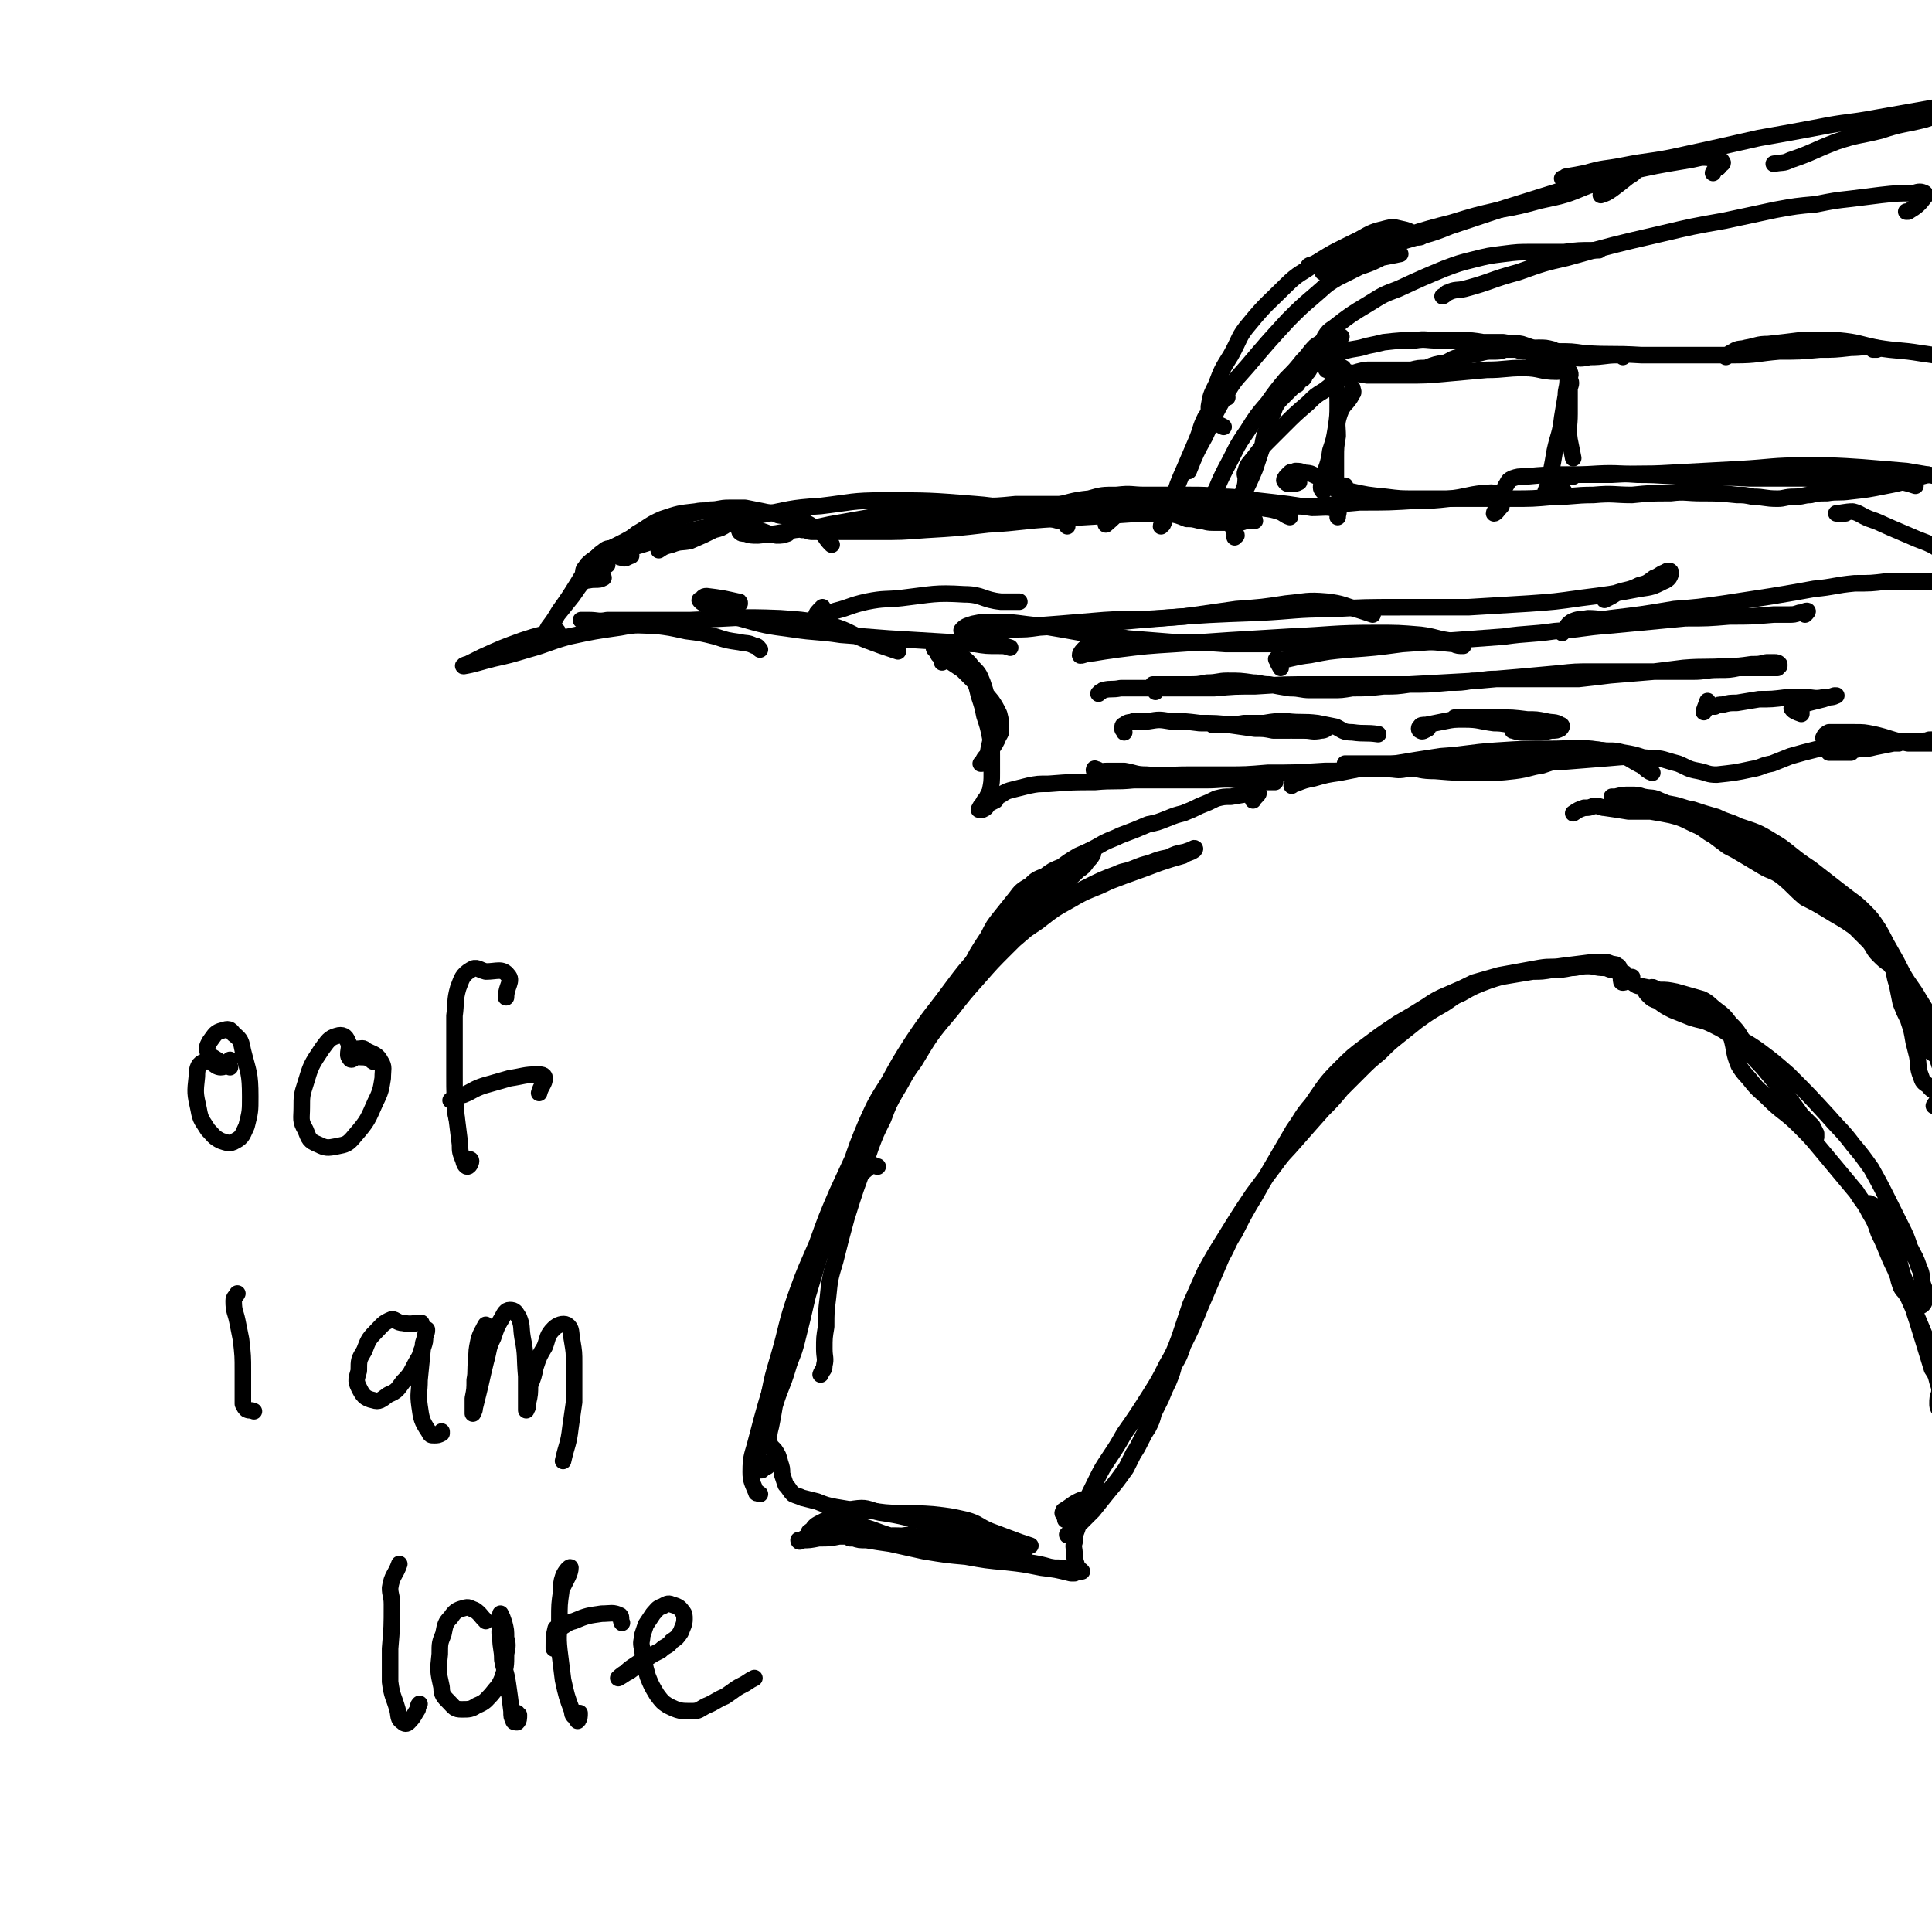 <svg viewBox='0 0 1050 1050' version='1.1' xmlns='http://www.w3.org/2000/svg' xmlns:xlink='http://www.w3.org/1999/xlink'><g fill='none' stroke='#000000' stroke-width='9' stroke-linecap='round' stroke-linejoin='round'><path d='M870,106c0,0 0,0 0,0 0,0 0,0 0,0 3,-1 3,-1 6,-3 4,-3 4,-3 9,-7 2,-1 3,-2 4,-3 0,0 -2,0 -3,0 -5,1 -5,2 -9,3 -7,3 -7,3 -14,5 -12,5 -12,5 -26,8 -11,3 -11,3 -22,5 -13,3 -13,3 -26,7 -20,5 -20,6 -41,12 -11,3 -11,3 -22,6 -6,2 -6,2 -11,4 -2,1 -4,1 -4,2 0,0 1,0 2,-1 3,0 3,0 6,0 '/><path d='M774,127c0,0 0,0 0,0 -1,1 -1,2 -3,2 -4,-1 -3,-3 -7,-4 -5,-1 -6,-2 -10,-1 -8,2 -8,2 -15,6 -12,6 -13,6 -24,13 -8,6 -9,5 -16,12 -10,10 -11,10 -20,21 -6,7 -5,8 -10,17 -5,8 -5,8 -8,16 -3,6 -3,6 -4,12 0,3 0,3 1,6 1,2 1,2 3,3 2,1 2,1 4,2 '/><path d='M667,216c0,0 0,0 0,0 0,0 0,0 0,0 -1,0 -2,-1 -3,0 -5,5 -5,5 -9,11 -3,6 -2,6 -5,13 -3,7 -3,7 -6,14 -4,9 -4,9 -7,19 -2,3 -2,3 -3,7 -1,2 -1,3 -2,5 0,0 -1,0 -1,1 '/><path d='M646,256c0,0 0,0 0,0 4,-10 4,-10 9,-19 5,-11 5,-12 11,-22 5,-9 6,-9 12,-16 11,-13 11,-13 22,-25 7,-7 7,-7 14,-13 6,-5 6,-6 13,-10 6,-3 6,-3 12,-6 6,-2 6,-2 12,-5 5,-1 5,-1 10,-2 '/><path d='M730,143c0,0 0,0 0,0 0,0 0,0 0,0 -6,2 -10,4 -11,5 -1,0 3,-3 7,-4 8,-3 8,-3 15,-6 11,-4 11,-3 22,-7 13,-4 13,-3 25,-8 15,-5 15,-5 30,-10 16,-5 16,-5 32,-10 16,-5 16,-5 32,-9 18,-4 18,-4 36,-7 6,-1 6,-2 12,-1 4,0 5,0 6,2 1,1 -1,1 -2,3 -2,1 -2,1 -3,3 '/><path d='M865,100c0,0 0,0 0,0 -2,0 -3,0 -4,0 -6,-1 -8,-1 -12,-3 0,0 1,0 2,-1 6,-1 6,-1 11,-2 10,-3 10,-2 20,-4 15,-3 15,-2 29,-5 23,-5 23,-5 45,-10 17,-3 17,-3 33,-6 15,-3 15,-2 31,-5 17,-3 17,-3 34,-6 4,-1 4,-1 7,-2 '/><path d='M964,89c0,0 0,0 0,0 0,0 0,0 0,0 5,-1 5,0 9,-2 12,-4 12,-5 25,-10 12,-4 12,-3 24,-6 12,-4 12,-3 24,-6 9,-3 9,-3 18,-5 '/><path d='M1036,115c0,0 0,0 0,0 0,0 1,0 1,0 5,-3 6,-4 9,-8 1,-1 1,-1 0,-2 -2,-1 -3,-1 -6,0 -9,0 -9,0 -18,1 -8,1 -8,1 -16,2 -9,1 -9,1 -19,3 -11,1 -11,1 -22,3 -14,3 -14,3 -28,6 -17,3 -17,3 -34,7 -26,6 -26,6 -51,13 -13,3 -13,3 -27,8 -15,4 -14,5 -29,9 -4,1 -5,0 -9,2 -1,0 -1,1 -3,2 '/><path d='M869,136c0,0 0,0 0,0 -1,0 -1,0 -3,0 -8,0 -8,0 -16,1 -9,0 -9,0 -17,0 -8,0 -8,0 -16,1 -8,1 -8,1 -16,3 -8,2 -8,2 -16,5 -12,5 -12,5 -25,11 -8,3 -8,3 -16,8 -10,6 -10,6 -19,13 -3,2 -3,2 -5,5 -1,2 -1,3 -1,4 1,1 2,1 4,1 1,0 2,0 3,0 0,0 0,1 0,1 '/><path d='M729,183c0,0 0,0 0,0 -2,-1 -2,-2 -3,-1 -6,2 -6,3 -11,6 -4,4 -3,4 -7,8 -4,5 -4,5 -9,10 -5,6 -5,6 -10,13 -6,7 -6,7 -11,15 -7,10 -6,10 -12,21 -3,6 -3,6 -5,11 -2,3 -3,4 -3,6 0,1 2,0 3,0 '/><path d='M730,200c0,0 0,0 0,0 0,0 0,0 0,0 -2,-1 -2,-2 -5,-2 -1,-1 -1,0 -1,0 -1,2 -1,2 0,4 0,4 1,4 2,8 1,5 1,5 1,10 0,6 0,6 -1,13 -1,6 -1,6 -3,12 -1,8 -2,8 -4,15 0,2 -1,2 -1,5 0,1 1,2 1,2 1,0 1,-2 2,-3 0,-1 -1,-1 -1,-2 '/><path d='M735,211c0,0 0,0 0,0 0,1 1,2 0,3 -3,6 -5,5 -7,11 -2,6 -1,6 -1,12 -1,6 -1,6 -1,12 0,6 0,6 0,11 0,3 0,4 1,7 0,0 1,1 1,1 2,-2 2,-2 3,-4 '/><path d='M724,199c0,0 0,0 0,0 0,0 0,0 0,0 -2,1 -4,2 -3,2 2,1 4,1 9,1 7,1 7,1 13,2 10,0 10,0 20,0 12,0 12,0 23,-1 11,-1 11,-1 22,-2 10,0 10,-1 20,-1 9,0 9,2 18,2 2,0 2,-1 4,-1 '/><path d='M837,195c0,0 0,0 0,0 0,0 0,0 0,0 3,-1 3,0 6,-1 3,-1 3,-2 6,-2 1,0 1,1 1,2 1,3 1,3 1,5 1,4 1,4 1,7 0,5 -1,5 -1,9 -1,6 -1,6 -2,12 -1,9 -2,9 -4,18 -1,6 -1,6 -2,11 -1,6 -1,6 -3,11 0,1 0,2 0,3 1,0 1,0 2,0 2,0 2,-1 4,-2 2,0 2,0 4,-1 '/><path d='M855,249c0,0 0,0 0,0 -1,-5 -1,-5 -2,-10 -1,-7 0,-7 0,-14 0,-4 0,-4 0,-8 0,-3 0,-3 0,-6 1,-3 1,-3 0,-5 0,-2 1,-2 0,-4 -2,-3 -2,-3 -4,-5 -2,-2 -3,-1 -5,-3 -3,-2 -3,-2 -6,-3 -5,-2 -5,-2 -11,-4 -5,-1 -5,0 -10,-1 -5,0 -6,0 -11,0 -6,-1 -6,-1 -12,-1 -6,0 -6,0 -12,0 -7,0 -7,-1 -13,0 -8,0 -8,0 -17,1 -4,1 -4,1 -9,2 -6,2 -6,1 -13,3 -4,1 -4,1 -7,2 -4,2 -4,2 -7,4 -2,1 -2,1 -4,3 -1,2 -1,2 -3,4 0,1 0,1 -1,2 -1,0 -1,0 -1,0 -1,1 -1,1 -2,3 -1,0 -1,0 -2,1 -2,2 -2,2 -4,4 -2,2 -2,2 -4,4 -2,3 -2,3 -3,6 -2,4 -2,4 -3,8 -2,5 -2,5 -3,11 -2,6 -2,6 -4,12 -3,7 -3,7 -7,15 -1,4 -1,4 -3,8 -1,3 -1,3 -2,6 0,3 0,3 1,6 0,0 1,0 1,1 0,0 0,0 -1,1 '/><path d='M675,269c0,0 0,0 0,0 0,0 0,0 0,0 1,-4 2,-4 2,-9 0,-2 -1,-2 0,-4 1,-4 2,-4 5,-8 3,-4 3,-4 7,-8 4,-4 4,-4 8,-8 7,-7 7,-7 14,-13 4,-4 4,-4 9,-7 5,-4 5,-4 11,-8 4,-1 4,-1 7,-2 4,-1 4,-1 7,-1 3,0 3,0 7,0 3,0 3,0 7,0 4,0 4,0 8,0 4,-1 4,-1 8,-1 5,-2 5,-2 11,-3 4,-2 3,-2 7,-3 6,-1 6,-1 11,-2 4,-1 4,-1 7,-1 4,0 4,0 7,-1 3,0 3,0 6,0 3,1 3,1 6,1 2,1 2,1 5,1 4,1 3,1 7,1 6,1 6,1 12,1 5,1 5,1 10,0 8,0 8,-1 15,-1 2,0 2,0 3,1 '/><path d='M844,190c0,0 0,0 0,0 0,0 0,0 0,0 -4,-1 -4,-1 -8,-1 -3,0 -7,1 -6,2 0,0 3,0 7,0 5,-1 5,-1 10,0 7,0 7,0 14,1 15,1 15,0 31,1 13,0 13,0 26,0 12,0 12,0 25,0 12,0 12,-1 24,-2 11,0 11,0 22,-1 8,0 8,0 17,-1 6,0 7,-1 13,0 1,0 1,0 1,1 0,0 -1,0 -2,0 '/><path d='M938,194c0,0 0,0 0,0 0,0 0,0 0,0 2,-2 2,-2 4,-3 3,-2 4,-1 7,-2 6,-1 6,-2 12,-2 9,-1 9,-1 17,-2 10,0 11,0 21,0 11,1 11,2 21,4 12,2 12,1 24,3 7,1 7,1 13,2 4,1 4,1 7,1 '/><path d='M816,269c0,0 0,0 0,0 0,0 0,0 0,0 2,-3 1,-3 3,-6 1,-2 1,-2 3,-3 3,-1 3,-1 7,-1 11,-1 11,-1 22,-1 12,0 12,0 25,0 16,-1 16,0 32,-1 18,-1 18,-1 37,-2 18,-1 18,-2 36,-2 16,0 16,0 31,1 12,1 12,1 24,2 12,2 12,2 23,4 '/><path d='M855,259c0,0 0,0 0,0 -2,0 -2,0 -4,0 -5,0 -8,0 -10,-1 0,0 3,0 6,0 6,0 6,0 12,0 16,-1 16,-1 31,0 15,0 15,1 30,1 15,1 15,0 31,1 15,0 15,0 30,0 15,1 15,1 30,2 12,0 12,0 23,0 4,1 4,1 7,2 '/><path d='M1048,258c0,0 0,0 0,0 0,0 0,0 0,0 -12,3 -12,4 -23,6 -10,2 -10,2 -19,3 -7,1 -7,0 -13,1 -5,0 -5,0 -9,1 -4,0 -4,1 -9,1 -5,0 -5,1 -9,1 -7,0 -7,-1 -13,-1 -5,-1 -5,-1 -9,-1 -10,-1 -10,-1 -19,-1 -9,0 -9,-1 -17,0 -11,0 -11,0 -21,1 -10,0 -10,-1 -21,0 -11,0 -11,1 -22,1 -11,1 -11,1 -23,1 -12,0 -12,0 -23,0 -15,0 -15,0 -29,0 -8,0 -8,0 -16,-1 -10,-1 -10,-1 -19,-3 -5,-1 -5,-2 -10,-4 -4,-2 -4,-2 -8,-4 -3,-1 -3,-2 -7,-2 -2,-1 -3,-1 -5,-1 -2,1 -2,0 -3,1 -2,2 -3,3 -3,4 1,2 2,2 3,2 3,0 3,0 5,-1 '/><path d='M816,275c0,0 0,0 0,0 -2,2 -3,4 -4,4 0,-1 2,-3 2,-6 0,-2 1,-4 0,-4 -3,-2 -4,-1 -8,-1 -9,1 -9,2 -18,3 -9,1 -9,1 -17,1 -16,1 -16,1 -32,1 -11,1 -11,1 -22,2 -12,0 -12,0 -24,1 -12,0 -12,0 -24,0 -10,0 -10,0 -21,-1 -6,0 -6,-1 -12,-1 -3,-1 -3,-1 -6,-1 -1,0 -2,0 -1,0 0,0 2,0 4,-1 6,0 6,-1 12,-1 6,-1 6,-1 11,0 6,0 6,0 12,1 7,2 7,2 13,3 7,2 8,1 14,3 3,1 3,2 6,3 '/><path d='M727,281c0,0 0,0 0,0 0,-2 1,-3 0,-4 -6,-2 -7,-1 -14,-1 -7,-1 -6,-1 -13,-2 -8,-1 -8,-1 -17,-2 -9,-1 -9,-2 -19,-2 -9,-1 -9,-1 -18,-1 -12,0 -12,0 -24,0 -7,0 -7,-1 -15,0 -8,0 -8,0 -15,2 -10,1 -10,2 -20,4 -5,1 -5,1 -9,2 -4,1 -4,2 -7,2 -2,1 -2,1 -5,1 -2,0 -2,1 -3,1 0,0 -1,0 -1,0 2,1 2,1 4,2 '/><path d='M601,285c0,0 0,0 0,0 0,0 0,0 0,0 7,-6 8,-8 14,-13 0,0 -1,1 -2,2 -2,0 -2,-1 -5,-1 -3,1 -3,1 -6,2 -4,1 -4,1 -8,2 -5,1 -5,1 -10,2 -8,1 -8,1 -15,2 -9,0 -9,0 -18,1 -16,1 -16,1 -32,2 -11,0 -11,0 -22,0 -10,0 -10,0 -19,1 -11,0 -11,1 -21,2 -5,0 -5,0 -10,1 -3,0 -3,0 -7,0 -2,0 -2,0 -3,0 0,0 -1,0 -1,0 1,0 1,0 2,0 2,1 2,1 4,1 2,0 2,0 5,0 4,0 4,0 8,0 11,0 11,0 22,0 13,0 13,0 26,-1 17,-1 17,-1 34,-3 18,-1 18,-2 36,-3 16,-1 16,-1 33,-2 14,-1 15,-1 29,-1 15,0 16,1 31,2 6,0 6,0 12,1 2,0 4,0 4,1 0,0 -2,0 -4,0 -2,0 -2,1 -5,1 -4,0 -4,0 -7,0 -4,0 -4,0 -7,0 -4,0 -4,-1 -7,-1 -4,-1 -4,-1 -7,-1 -5,-2 -5,-2 -10,-3 -5,-1 -5,-1 -9,-2 -10,-1 -10,-1 -20,-2 -8,0 -8,0 -16,0 -9,-1 -9,-1 -19,-1 -9,0 -9,0 -19,0 -10,1 -10,1 -20,1 -11,1 -11,1 -22,2 -12,1 -12,1 -25,2 -17,3 -17,3 -34,6 -9,2 -9,2 -19,3 -10,2 -10,2 -20,3 -4,0 -4,0 -7,-1 -2,0 -2,0 -3,-1 0,-1 -1,-1 0,-2 1,0 1,0 3,0 3,0 3,0 6,1 6,1 5,2 11,3 3,0 3,0 6,-1 '/><path d='M452,296c0,0 0,0 0,0 0,0 0,0 0,0 -2,-2 -2,-2 -4,-5 -2,-2 -2,-2 -5,-4 -3,-2 -3,-2 -7,-4 -6,-2 -6,-2 -13,-3 -4,-2 -4,-1 -8,-2 -5,-1 -5,-1 -10,-2 -4,0 -4,0 -9,0 -5,0 -5,1 -10,1 -5,1 -5,1 -10,2 -9,3 -9,3 -17,6 -6,3 -6,3 -12,5 -7,4 -7,4 -15,8 -4,2 -4,2 -8,5 -3,2 -3,2 -5,4 -1,2 -2,2 -2,4 0,2 0,3 1,4 1,1 2,0 5,0 3,0 3,0 5,-1 '/><path d='M343,302c0,0 0,0 0,0 -3,1 -3,2 -5,1 -2,0 -2,-1 -4,-3 -1,-1 -1,-3 -2,-2 -3,0 -3,1 -6,3 -3,3 -3,3 -6,7 -3,4 -3,4 -6,9 -5,8 -5,8 -10,15 -3,5 -3,5 -6,9 -2,4 -2,4 -4,7 0,0 0,0 0,0 1,-3 2,-3 4,-5 3,-4 2,-4 5,-9 4,-5 4,-5 8,-10 3,-4 3,-5 7,-9 8,-8 8,-8 15,-15 7,-5 7,-5 13,-10 7,-4 7,-5 14,-8 9,-3 9,-3 18,-4 5,-1 5,0 9,0 3,0 3,1 6,1 2,1 2,1 3,1 2,0 2,0 3,1 1,0 1,0 1,0 0,1 0,1 -1,2 -2,1 -2,1 -4,2 -3,2 -3,2 -7,3 -6,3 -6,3 -13,6 -5,1 -5,0 -10,2 -4,1 -4,1 -7,3 '/><path d='M330,307c0,0 0,0 0,0 -2,0 -2,0 -4,0 -1,-1 -2,-1 -1,-2 4,-3 5,-3 11,-5 6,-3 7,-2 13,-4 9,-3 9,-2 17,-5 11,-3 10,-3 21,-5 13,-4 13,-4 26,-6 16,-3 16,-4 33,-5 17,-2 17,-3 34,-3 25,0 25,0 50,2 13,1 13,2 26,5 11,2 12,2 23,5 1,0 1,1 1,2 '/><path d='M303,343c0,0 0,0 0,0 0,0 0,0 0,0 -9,2 -10,2 -19,5 -11,4 -11,4 -22,9 -4,2 -4,2 -8,4 -1,0 -3,1 -2,1 6,-1 8,-2 16,-4 9,-2 9,-2 19,-5 11,-3 11,-4 22,-7 14,-3 14,-3 28,-5 10,-2 10,-1 19,-1 8,1 8,1 17,3 8,1 8,1 16,3 6,2 6,2 13,3 4,1 4,0 8,2 2,0 2,1 3,2 '/><path d='M320,337c0,0 0,0 0,0 -1,0 -1,0 -2,0 -1,0 -3,0 -2,0 0,1 2,0 4,0 5,0 5,1 10,0 9,0 9,0 19,0 13,0 13,0 26,0 25,-1 25,-2 49,-1 14,1 14,1 28,4 10,3 9,4 19,8 8,3 8,3 17,6 '/><path d='M447,330c0,0 0,0 0,0 -2,2 -4,4 -3,4 2,1 5,0 10,-2 8,-2 8,-3 17,-5 10,-2 10,-1 19,-2 17,-2 18,-3 34,-2 10,0 10,3 20,4 5,0 5,0 10,0 '/><path d='M402,328c0,0 0,0 0,0 0,-1 0,-1 -1,-1 -9,-2 -9,-2 -17,-3 -2,0 -2,1 -3,2 -1,0 -1,0 0,1 1,1 2,1 4,2 3,2 3,2 6,4 5,2 5,2 11,3 14,4 14,4 29,6 13,2 13,1 26,3 13,1 13,1 26,2 17,1 17,1 33,2 7,0 7,1 14,1 6,1 6,1 13,1 3,0 3,0 6,1 '/><path d='M529,345c0,0 0,0 0,0 -2,1 -4,3 -4,3 0,0 1,-1 3,-2 3,-2 3,-2 7,-3 7,-1 8,-1 15,-1 8,0 8,0 15,-1 16,-1 16,-1 31,-2 12,-1 12,-1 23,-2 13,-1 13,-1 25,-2 14,-2 14,-2 28,-4 14,-1 14,-1 27,-3 11,-1 11,-2 22,-1 9,1 9,2 19,5 3,1 3,1 6,2 '/><path d='M604,348c0,0 0,0 0,0 0,0 0,0 0,0 -6,1 -6,0 -11,2 -4,2 -6,5 -6,6 0,1 3,-1 7,-1 6,-1 6,-1 13,-2 16,-2 16,-2 32,-3 14,-1 14,-1 29,-2 16,-1 16,-1 33,-2 23,-1 23,-2 47,-2 12,0 12,0 24,1 8,1 8,2 15,3 4,1 4,1 7,3 1,0 2,0 1,0 -2,0 -3,0 -5,-1 -10,-1 -10,-1 -21,-2 -9,-1 -9,-1 -18,0 -11,0 -11,0 -21,1 -18,0 -18,0 -36,1 -14,0 -14,0 -28,0 -14,-1 -14,-1 -28,-1 -13,-1 -13,-1 -25,-2 -13,-2 -13,-2 -25,-3 -11,-2 -11,-2 -23,-4 -12,-1 -12,-2 -25,-2 -6,0 -6,0 -11,1 -3,1 -4,1 -6,3 -1,1 0,1 1,2 2,0 2,0 3,1 3,0 3,0 5,0 4,-1 4,-1 7,-2 6,-1 6,-1 11,-2 13,-1 13,-1 26,-2 12,-1 12,-1 24,-2 15,-1 15,0 30,-1 27,-2 27,-2 54,-3 20,-1 20,-2 39,-2 19,-1 19,-1 39,-1 18,0 18,0 36,0 16,-1 16,-1 33,-2 14,-1 14,-1 28,-3 16,-2 16,-2 32,-5 7,-1 7,-1 13,-4 3,-1 4,-3 4,-5 0,-1 -2,-1 -3,0 -3,1 -3,2 -6,3 -4,3 -4,3 -8,4 -6,3 -6,2 -12,4 -3,2 -3,2 -7,4 '/><path d='M696,363c0,0 0,0 0,0 0,0 0,0 0,0 -1,-2 -2,-3 -2,-5 -1,0 0,1 1,1 8,-1 8,-2 17,-3 10,-2 10,-2 21,-3 14,-1 14,-1 29,-3 14,-1 14,-1 28,-2 13,-1 13,-1 27,-2 14,-2 14,-1 28,-3 15,-1 15,-2 29,-3 21,-2 21,-2 42,-4 12,0 12,0 24,-1 12,0 12,0 24,-1 4,0 4,0 8,0 3,0 3,0 6,-1 2,0 3,-1 4,-1 1,0 0,1 -1,2 '/><path d='M849,344c0,0 0,0 0,0 3,-3 2,-4 5,-6 4,-2 4,-1 9,-2 6,0 6,1 12,0 17,-2 17,-2 35,-5 13,-1 13,-1 27,-3 13,-2 13,-2 26,-4 12,-2 12,-2 23,-4 11,-1 11,-2 22,-3 9,0 9,0 17,-1 11,0 11,0 21,0 5,0 5,0 10,0 2,0 3,0 4,0 0,0 -1,0 -1,0 -1,0 -1,0 -1,0 -1,0 -1,0 -1,0 0,0 0,0 0,0 0,0 0,0 1,0 0,0 0,0 0,0 0,0 0,0 0,0 0,0 0,-1 0,-1 -1,1 0,1 0,1 0,1 0,1 0,1 0,-1 0,-1 1,-2 0,0 0,0 0,0 '/><path d='M1003,279c0,0 0,0 0,0 0,0 0,0 0,0 -3,0 -5,0 -5,0 2,0 5,-1 9,-1 4,1 4,2 9,4 6,2 5,2 12,5 7,3 7,3 14,6 5,2 6,2 11,5 4,2 5,2 8,6 2,2 2,2 3,5 '/><path d='M597,377c0,0 0,0 0,0 0,0 0,0 1,-1 1,0 1,-1 2,-1 4,-1 4,0 9,-1 4,0 4,0 8,0 5,0 5,0 11,0 7,0 7,0 14,0 9,0 9,0 18,0 11,-1 11,-1 22,-1 16,-1 16,-1 33,-1 13,0 13,0 25,0 13,0 13,0 26,0 18,-1 18,-1 36,-2 11,-1 11,-1 23,-2 11,-1 11,-1 22,-2 9,-1 9,-1 19,-1 8,0 8,0 17,0 8,0 8,0 15,0 11,0 11,0 22,0 7,0 7,-1 14,-1 6,0 6,0 11,-1 6,0 6,0 12,0 2,0 2,0 4,0 1,0 1,0 2,0 1,0 1,0 1,0 1,0 1,0 2,0 0,0 0,0 0,0 0,0 0,0 -1,0 0,0 0,0 0,0 1,-1 1,-1 2,-1 0,0 0,0 0,-1 0,0 0,0 0,0 -1,-1 -1,-1 -3,-1 -2,0 -2,0 -4,0 -4,1 -4,1 -8,1 -7,1 -7,1 -13,1 -12,1 -12,0 -24,1 -8,1 -8,1 -16,2 -12,1 -12,1 -24,2 -8,1 -8,1 -17,2 -8,0 -8,0 -17,0 -7,0 -7,0 -15,0 -7,0 -7,0 -13,0 -7,0 -7,1 -13,1 -6,1 -6,1 -13,1 -11,1 -11,1 -21,1 -7,1 -7,1 -14,1 -9,1 -9,1 -17,1 -6,1 -6,1 -11,1 -6,0 -6,0 -12,0 -5,0 -5,-1 -11,-1 -6,-1 -6,-1 -11,-2 -5,0 -5,-1 -9,-1 -7,-1 -7,-1 -14,-1 -5,0 -5,1 -11,1 -5,1 -5,1 -11,1 -6,0 -6,0 -12,0 -3,0 -3,0 -5,0 -1,0 -1,0 -1,0 -1,0 0,0 0,0 1,1 2,0 2,1 0,1 -1,2 -1,3 '/><path d='M611,398c0,0 0,0 0,0 0,0 0,0 0,0 0,-1 -1,-1 -1,-2 0,-1 0,-2 1,-2 2,-2 3,-1 5,-2 4,0 4,0 8,0 6,-1 6,-1 12,0 8,0 8,0 16,1 9,0 9,0 18,1 8,1 8,1 17,2 11,1 11,1 22,1 4,0 4,1 9,0 2,0 3,-1 4,-2 0,0 -1,-1 -2,-1 -2,0 -2,0 -4,0 -3,1 -3,1 -7,2 -4,0 -4,0 -8,1 -5,0 -5,0 -9,0 -5,-1 -5,-1 -10,-1 -7,-1 -7,-1 -14,-2 -3,0 -3,0 -6,0 -1,0 -2,0 -3,0 0,0 1,0 2,0 3,0 3,0 5,0 5,-1 5,0 10,-1 5,0 5,0 11,0 6,-1 6,-1 12,-1 9,1 9,0 17,1 5,1 5,1 10,2 4,2 4,3 9,3 7,1 7,0 14,1 '/><path d='M776,396c0,0 0,0 0,0 0,0 0,0 0,0 -2,1 -3,2 -4,1 -1,0 -1,-2 0,-2 0,-1 1,-1 3,-1 5,-1 5,-1 10,-2 5,-1 5,-1 11,-1 9,0 9,0 18,0 7,0 7,1 13,1 6,1 6,1 11,1 3,0 3,0 7,1 1,0 1,0 1,0 0,0 -1,0 -2,0 -2,0 -2,0 -5,0 -8,0 -8,0 -15,0 -6,0 -6,-1 -12,-1 -8,-1 -8,-2 -16,-2 -2,-1 -2,-1 -5,-1 0,0 -1,0 0,0 1,0 2,0 4,0 3,0 3,0 7,0 6,0 6,0 11,0 9,0 9,0 17,1 5,0 5,0 10,1 4,1 5,0 8,2 1,0 1,1 0,2 -2,1 -2,1 -5,1 -4,1 -4,1 -8,1 -4,0 -4,0 -8,0 -3,0 -4,-1 -5,-1 0,0 2,0 3,0 4,0 4,1 8,0 3,-1 3,-1 7,-2 '/><path d='M928,381c0,0 0,0 0,0 0,0 0,0 0,0 -1,3 -2,5 -2,6 0,0 1,-2 3,-3 1,0 1,0 3,0 2,-1 2,-1 4,-1 4,-1 4,-1 8,-1 6,-1 6,-1 12,-2 7,0 7,0 15,-1 5,0 5,0 10,0 5,0 5,1 10,0 4,0 5,0 7,-1 0,0 -1,0 -1,0 -3,1 -3,1 -6,2 -4,1 -4,1 -8,2 -3,1 -3,1 -6,2 -2,1 -4,1 -3,1 0,1 2,2 5,3 0,0 0,-1 0,-1 '/><path d='M512,360c0,0 0,0 0,0 1,-3 2,-4 1,-6 0,-2 -2,-3 -4,-3 -1,0 -2,1 -1,2 2,1 4,-1 7,0 4,1 4,1 7,3 3,3 4,3 6,6 4,4 4,4 6,9 2,6 2,6 3,12 2,6 2,6 2,13 0,6 -1,7 -2,13 0,3 -1,3 -2,5 0,1 -1,1 -2,1 0,0 0,0 0,0 1,0 1,-1 1,-1 1,-2 1,-2 2,-3 2,-2 2,-2 3,-4 2,-3 2,-3 3,-5 1,-3 2,-3 2,-5 0,-5 0,-5 -1,-9 -2,-4 -2,-4 -4,-7 -5,-6 -5,-6 -10,-11 -3,-3 -3,-3 -6,-6 -3,-2 -3,-2 -6,-4 -2,-1 -2,-1 -4,-3 -1,0 -1,0 -3,-1 0,-1 0,-1 0,-1 1,-1 1,0 3,0 2,0 2,0 4,0 2,2 2,2 4,4 4,4 5,5 8,10 2,4 2,5 3,9 2,6 2,6 3,11 2,6 2,6 3,11 1,5 1,5 1,11 0,4 0,4 0,9 0,5 0,5 -1,10 -1,2 -1,2 -2,4 -1,1 -1,1 -2,3 -1,1 -1,1 -2,3 0,0 0,0 0,0 1,0 1,0 2,0 2,-1 2,-1 3,-3 2,-1 2,-1 4,-2 1,-2 1,-2 3,-3 3,-2 3,-2 7,-3 4,-1 4,-1 8,-2 5,-1 5,-1 11,-1 13,-1 13,-1 25,-1 11,-1 11,0 21,-1 10,0 10,0 20,0 10,0 10,0 19,0 9,0 9,-1 18,0 6,0 6,0 13,1 4,0 4,0 7,0 '/><path d='M599,420c0,0 0,0 0,0 0,0 0,0 0,0 -2,-1 -2,-2 -4,-2 0,-1 -1,1 0,1 3,1 3,0 7,0 4,0 4,0 9,0 6,1 6,2 12,2 11,1 11,0 23,0 10,0 10,0 20,0 11,0 11,0 23,-1 15,0 15,0 31,-1 9,0 9,0 18,-1 8,0 8,0 16,0 5,0 5,1 10,0 3,0 3,0 7,0 0,0 0,0 0,0 '/><path d='M702,427c0,0 0,0 0,0 1,-1 1,-1 2,-1 5,-2 5,-2 10,-3 7,-2 7,-2 14,-3 15,-3 15,-3 30,-5 12,-2 12,-2 25,-4 15,-1 15,-2 30,-3 15,-1 15,-1 30,-1 11,0 11,-1 22,0 7,1 8,1 15,3 6,2 6,3 12,6 2,1 2,2 4,3 1,1 1,0 2,1 '/><path d='M894,412c0,0 0,0 0,0 0,0 0,0 0,0 -6,-2 -6,-2 -12,-3 -4,-1 -4,-1 -8,-1 -4,0 -5,-1 -9,0 -3,0 -3,1 -6,2 -5,1 -5,1 -9,2 -6,2 -6,2 -12,4 -7,1 -7,2 -15,3 -9,1 -9,1 -18,1 -13,0 -13,0 -25,-1 -8,0 -8,-1 -15,-2 -7,-1 -7,-1 -14,-2 -7,0 -7,0 -14,0 -3,0 -3,0 -5,0 0,0 -1,0 -1,0 1,0 1,0 3,0 2,0 2,0 5,0 4,0 4,0 9,0 12,0 12,0 23,0 10,0 10,0 20,0 11,0 11,0 21,0 19,-1 19,0 37,-1 12,-1 12,-1 25,-2 11,-1 11,-1 23,0 7,0 7,1 15,3 5,2 5,3 11,4 5,1 5,2 10,2 9,-1 10,-1 19,-3 6,-1 5,-2 11,-3 5,-2 5,-2 10,-4 7,-2 7,-2 15,-4 5,-1 5,-1 11,-2 4,-1 4,-1 8,-1 2,0 2,0 4,0 0,0 0,0 0,1 0,0 0,0 0,1 -2,1 -2,1 -3,1 -1,1 -1,1 -2,2 -2,0 -2,0 -5,0 -1,0 -1,0 -3,0 -1,0 -1,0 -3,0 0,0 0,0 -1,0 0,0 0,0 0,0 1,0 1,0 2,0 2,0 2,0 4,-1 5,0 5,0 11,-1 4,0 4,0 8,-1 5,-1 5,-1 10,-2 2,0 2,0 3,0 0,0 0,0 0,0 -1,0 -1,0 -2,0 -2,-1 -2,0 -3,-1 0,0 0,0 -1,0 0,0 0,0 0,0 3,0 3,0 6,0 2,0 2,0 5,0 4,0 4,0 8,0 2,-1 2,0 4,0 1,0 2,0 2,0 1,0 0,0 -1,0 0,0 0,0 -1,0 0,0 0,0 -1,0 0,-1 0,-1 1,-1 1,0 1,0 2,0 1,0 1,0 2,0 1,-1 2,-1 3,-1 0,1 -1,1 -1,1 0,0 0,1 0,1 -1,0 -1,0 -3,1 -3,0 -3,0 -6,0 -5,0 -5,0 -9,0 -10,-2 -10,-3 -19,-5 -5,-1 -5,-1 -10,-1 -3,0 -3,0 -7,0 -3,0 -3,0 -5,0 -1,0 -1,0 -2,0 -2,1 -2,1 -3,3 '/><path d='M681,435c0,0 0,0 0,0 1,-2 3,-3 3,-4 0,-1 -1,0 -3,0 -6,1 -6,1 -12,2 -4,0 -4,0 -8,1 -4,2 -4,2 -9,4 -4,2 -4,2 -9,4 -4,1 -4,1 -9,3 -5,2 -5,2 -10,3 -7,3 -7,3 -15,6 -4,2 -5,2 -9,4 -7,4 -7,4 -14,7 -5,3 -5,3 -9,6 -5,2 -5,2 -9,5 -5,2 -5,2 -8,5 -5,3 -5,3 -8,7 -4,5 -4,5 -8,10 -4,5 -4,5 -7,11 -6,9 -6,9 -11,19 -4,6 -4,6 -8,12 -6,11 -6,11 -13,21 -4,7 -4,7 -8,14 -4,6 -4,6 -8,12 -3,5 -3,5 -6,11 -2,5 -2,5 -4,11 -2,4 -2,4 -4,9 -3,8 -3,7 -6,15 -1,3 -1,3 -3,6 0,2 0,2 -1,3 0,0 0,1 0,0 0,0 0,0 0,0 0,-1 -1,-2 0,-3 0,-1 1,-1 1,-3 2,-3 2,-3 3,-5 2,-4 2,-4 4,-7 3,-8 3,-8 7,-16 3,-8 3,-8 7,-15 5,-8 4,-8 10,-16 9,-15 9,-15 20,-28 7,-9 7,-9 15,-18 7,-8 7,-8 15,-16 8,-8 8,-8 17,-14 9,-7 9,-7 18,-12 10,-6 11,-5 21,-10 13,-5 14,-5 27,-10 6,-2 6,-2 13,-4 3,-2 3,-1 6,-3 0,0 1,-1 0,-1 -2,1 -2,1 -5,2 -5,1 -5,1 -9,3 -5,1 -5,1 -10,3 -4,1 -4,1 -9,3 -5,2 -5,1 -9,3 -8,3 -8,3 -16,7 -6,3 -6,3 -12,8 -11,7 -11,7 -21,15 -7,6 -7,6 -14,12 -7,5 -7,5 -13,11 -6,6 -6,6 -12,12 -6,7 -6,7 -11,14 -5,8 -5,8 -10,15 -5,9 -5,9 -9,17 -6,13 -6,14 -12,27 -3,8 -3,8 -6,17 -6,16 -6,16 -11,32 -3,11 -3,11 -6,23 -3,10 -3,10 -4,20 -1,8 -1,8 -1,16 -1,6 -1,6 -1,12 0,5 1,5 0,9 0,3 -1,2 -2,5 '/><path d='M477,634c0,0 0,0 0,0 0,0 0,0 0,0 -1,0 -2,-1 -3,-1 -5,4 -5,4 -10,9 -4,5 -3,6 -6,12 -4,8 -4,8 -7,16 -5,11 -5,11 -9,21 -5,13 -6,13 -10,26 -5,14 -6,13 -10,28 -6,19 -6,19 -11,38 -2,8 -3,8 -3,17 0,5 1,6 3,11 0,1 1,0 2,1 '/><path d='M420,794c0,0 0,0 0,0 -2,1 -2,1 -3,3 -1,0 -1,0 -2,1 -1,0 -1,0 -1,1 -1,0 -1,0 -1,0 -1,-1 -1,-1 -1,-2 0,-3 0,-3 0,-6 1,-8 1,-8 3,-17 1,-8 1,-8 3,-16 2,-10 2,-10 5,-20 5,-17 4,-18 10,-35 5,-14 5,-13 11,-27 5,-14 5,-14 11,-28 6,-13 6,-13 12,-26 6,-11 6,-11 12,-22 7,-11 7,-11 14,-21 11,-15 11,-15 23,-30 7,-9 7,-9 14,-17 7,-9 7,-9 14,-17 10,-11 10,-11 20,-22 6,-6 6,-6 13,-12 5,-4 5,-4 9,-8 3,-2 3,-2 5,-5 2,-2 2,-2 3,-4 0,0 0,-1 0,-1 0,-1 -1,-1 -1,-1 -1,0 -1,1 -2,1 -2,1 -2,1 -3,2 -3,2 -3,2 -6,5 -3,2 -3,2 -6,4 -3,3 -3,3 -7,6 -3,3 -3,2 -7,5 -4,4 -4,4 -8,7 -5,5 -5,5 -9,9 -7,9 -7,9 -14,19 -7,8 -7,8 -13,16 -11,15 -12,15 -22,30 -7,11 -7,11 -13,22 -7,11 -7,11 -12,22 -5,12 -5,12 -9,24 -5,12 -5,12 -9,25 -4,12 -4,12 -8,25 -3,10 -3,10 -6,20 -3,13 -3,13 -6,25 -2,8 -3,8 -5,15 -3,10 -4,10 -7,20 -1,6 -1,6 -2,11 -1,4 -1,4 -1,7 0,2 -1,2 0,3 0,1 1,0 1,1 1,1 1,1 2,2 2,3 2,3 3,7 1,3 1,3 1,6 1,3 1,3 2,6 2,2 2,3 4,5 2,1 3,1 5,2 4,1 4,1 8,2 5,2 5,2 10,3 6,1 6,1 12,2 7,0 7,0 15,1 13,1 13,0 26,1 9,1 9,1 18,3 7,2 6,3 13,6 8,3 8,3 16,6 3,1 3,1 6,2 '/><path d='M495,834c0,0 0,0 0,0 0,0 0,0 0,0 -7,1 -7,1 -15,2 -8,0 -8,0 -15,0 -1,0 -2,0 -3,0 0,0 1,0 2,0 3,1 3,1 7,1 6,1 6,1 13,2 9,2 9,2 18,4 12,2 12,2 23,3 11,2 11,2 22,3 9,1 9,1 19,3 8,1 8,1 16,3 1,0 2,0 2,0 -5,-1 -6,-2 -12,-3 -7,-2 -7,-2 -14,-3 -7,-2 -7,-2 -15,-4 -8,-1 -8,-1 -15,-3 -8,-2 -8,-2 -16,-4 -8,-2 -8,-2 -17,-3 -12,-1 -12,0 -25,0 -7,0 -7,0 -14,0 -5,1 -5,1 -11,1 -5,1 -5,1 -9,1 -1,1 -2,1 -2,0 1,0 2,0 3,-1 4,-1 4,-1 7,-2 6,-1 6,-1 12,-1 8,0 8,0 16,1 15,2 15,3 31,6 10,2 10,2 20,4 8,2 8,2 16,4 7,1 7,1 14,1 2,0 3,-1 3,-2 1,-2 0,-3 -2,-4 -4,-3 -5,-3 -9,-5 -9,-3 -9,-3 -17,-5 -10,-3 -11,-2 -21,-5 -15,-3 -15,-4 -29,-6 -7,-2 -7,-3 -14,-2 -9,2 -9,3 -17,7 -4,2 -4,2 -6,5 -1,0 -2,1 -1,1 1,1 1,1 3,0 3,0 3,-1 6,-2 3,-1 3,-2 7,-2 5,-1 5,-1 10,0 9,2 9,3 19,6 8,2 8,2 17,4 14,2 14,2 29,4 8,2 8,2 17,4 7,1 7,1 14,3 5,1 5,1 11,2 4,0 4,0 8,1 2,0 2,0 5,0 1,0 1,0 2,1 0,0 0,0 0,0 0,0 0,0 0,0 -1,0 -1,0 -2,-1 -1,-2 -1,-2 -1,-3 -1,-3 -1,-3 -1,-5 0,-4 -1,-4 0,-7 0,-5 1,-5 2,-9 1,-5 1,-5 3,-10 3,-7 3,-7 7,-15 3,-6 3,-6 7,-12 4,-6 4,-6 8,-13 7,-10 7,-10 14,-21 5,-8 5,-8 9,-16 4,-7 4,-7 7,-15 3,-9 3,-9 6,-18 4,-9 4,-9 8,-18 5,-9 5,-9 10,-17 8,-13 8,-13 16,-25 6,-8 6,-8 12,-16 5,-7 5,-6 11,-13 7,-8 7,-8 15,-17 5,-5 5,-5 10,-11 5,-5 5,-5 10,-10 5,-5 5,-5 11,-10 5,-5 5,-5 10,-9 5,-4 5,-4 10,-8 7,-5 7,-5 14,-9 5,-3 5,-4 10,-6 7,-4 7,-4 15,-7 6,-2 6,-2 12,-3 6,-1 6,-1 12,-2 5,0 5,0 11,-1 5,0 5,0 10,-1 4,0 4,-1 9,-1 4,0 4,1 9,1 2,0 2,1 4,1 2,0 2,1 3,1 0,0 1,0 1,0 0,-1 0,-1 0,-2 0,0 0,-1 -1,-1 -1,-1 -1,-1 -3,-1 -2,-1 -2,-1 -4,-1 -4,0 -4,0 -7,0 -8,1 -8,1 -16,2 -6,1 -6,0 -12,1 -11,2 -11,2 -22,4 -7,2 -7,2 -14,4 -6,3 -6,3 -13,6 -7,3 -7,3 -13,7 -8,5 -8,5 -15,9 -9,6 -9,6 -17,12 -8,6 -8,6 -15,13 -8,8 -8,9 -15,19 -6,7 -5,7 -10,14 -7,12 -7,12 -14,24 -5,8 -5,9 -10,17 -4,7 -4,7 -8,15 -4,6 -3,6 -7,13 -3,7 -3,7 -6,14 -3,7 -3,7 -6,14 -4,10 -4,10 -9,20 -2,6 -2,6 -5,11 -1,4 -1,4 -3,9 -2,4 -2,4 -4,9 -2,4 -2,4 -4,8 -1,4 -1,4 -3,8 -2,3 -2,3 -4,7 -2,4 -2,4 -4,7 -2,4 -2,4 -4,8 -5,7 -5,7 -10,13 -4,5 -4,5 -8,10 -5,5 -5,5 -10,10 -2,2 -2,2 -3,3 0,0 -1,1 -1,0 2,-1 3,0 4,-2 2,-2 2,-3 3,-6 '/><path d='M589,815c0,0 0,0 0,0 -1,0 -1,0 -1,0 -5,2 -5,3 -10,6 0,1 -1,1 0,2 0,1 1,0 1,1 1,1 0,1 0,2 '/><path d='M887,531c0,0 0,0 0,0 -3,1 -3,3 -5,3 -1,0 -1,-1 -1,-2 0,-2 1,-3 2,-3 0,0 -1,1 0,2 1,2 2,2 4,3 2,1 2,2 5,2 5,1 5,1 10,2 4,0 4,0 9,1 7,2 7,2 14,4 4,2 4,3 8,6 4,3 4,3 7,7 4,4 4,4 7,9 4,5 4,5 8,10 4,5 4,5 8,10 4,5 3,5 7,10 4,6 4,6 9,12 2,3 2,3 4,5 2,3 2,3 3,5 0,1 0,1 1,1 0,0 0,0 0,0 0,-1 0,-1 0,-2 -1,-2 -1,-2 -2,-4 -3,-3 -3,-3 -6,-6 -5,-7 -5,-7 -11,-14 -5,-6 -5,-6 -10,-12 -8,-8 -7,-9 -16,-16 -5,-4 -5,-4 -11,-7 -6,-3 -6,-2 -12,-4 -5,-2 -5,-2 -10,-4 -4,-2 -4,-2 -8,-5 -3,-1 -3,-1 -5,-3 -1,-1 -2,-2 -2,-3 0,0 1,-1 2,-1 1,0 2,-1 3,0 5,2 5,2 9,5 5,2 5,2 9,5 6,3 6,3 11,7 7,4 7,4 13,8 7,4 8,4 15,9 8,6 8,6 16,13 11,11 11,11 22,23 6,7 7,7 13,15 5,6 5,6 10,13 5,9 5,9 10,19 3,6 3,6 6,12 3,6 3,6 5,12 3,6 3,5 5,11 2,4 1,5 2,9 1,3 2,4 1,7 0,2 0,3 -1,4 -1,1 -2,1 -4,0 -3,-2 -3,-3 -6,-7 -2,-2 -2,-3 -3,-6 -1,-4 0,-4 -2,-9 -1,-5 -1,-5 -3,-10 -2,-5 -2,-5 -4,-9 -1,-4 -1,-4 -3,-7 -1,-2 -1,-2 -2,-4 -1,-2 -1,-2 -2,-3 0,0 0,0 0,0 2,1 2,1 4,2 2,3 1,3 3,7 2,4 2,4 4,9 2,6 3,6 5,13 2,8 2,8 5,15 2,9 2,9 5,18 4,13 4,13 8,26 2,3 2,3 3,7 2,6 2,6 2,13 0,1 -1,2 -1,2 -1,-1 -1,-2 -1,-3 0,-3 0,-3 1,-6 0,-4 1,-4 1,-8 -1,-5 -2,-5 -3,-10 -3,-6 -3,-6 -5,-11 -5,-12 -5,-12 -10,-23 -3,-8 -4,-7 -7,-15 -5,-10 -4,-10 -9,-20 -2,-6 -2,-6 -5,-11 -3,-6 -4,-6 -7,-11 -5,-6 -5,-6 -10,-12 -5,-6 -5,-6 -10,-12 -5,-6 -5,-6 -11,-12 -8,-8 -9,-7 -17,-15 -4,-4 -5,-4 -9,-9 -3,-4 -4,-4 -7,-9 -3,-7 -2,-8 -4,-15 -1,-4 -1,-5 -3,-9 0,-1 0,-1 -1,-2 '/><path d='M855,442c0,0 0,0 0,0 0,0 0,0 0,0 3,-2 3,-2 6,-3 1,0 1,0 1,0 3,0 3,-1 5,-1 3,0 3,1 5,1 7,1 7,1 13,2 6,0 6,0 12,0 6,1 6,1 11,2 8,2 8,3 15,6 4,2 4,3 8,5 4,3 4,3 8,6 4,2 4,2 9,5 5,3 5,3 10,6 5,3 6,2 11,6 6,5 6,6 12,11 6,3 6,3 11,6 8,5 9,5 16,10 4,4 4,4 8,8 3,4 2,4 5,7 3,3 3,3 6,5 2,3 3,3 5,5 3,3 3,3 5,6 2,3 2,3 3,7 2,6 1,6 2,12 1,3 0,3 2,7 1,4 2,4 4,9 2,3 3,2 5,5 1,1 0,2 1,3 0,1 0,1 1,1 0,0 1,0 1,0 0,-1 0,-1 0,-2 1,-1 1,-1 1,-3 0,-4 0,-4 -1,-8 -2,-3 -2,-3 -4,-7 -4,-8 -4,-8 -9,-16 -4,-7 -5,-7 -9,-14 -3,-6 -3,-6 -7,-13 -3,-5 -3,-6 -6,-11 -4,-6 -4,-6 -8,-10 -5,-5 -6,-5 -11,-9 -9,-7 -9,-7 -18,-14 -6,-4 -6,-4 -11,-8 -5,-4 -5,-4 -10,-7 -8,-5 -9,-5 -18,-8 -6,-3 -6,-2 -12,-5 -7,-2 -7,-2 -13,-4 -6,-1 -6,-2 -12,-3 -5,-1 -5,-1 -11,-2 -5,-1 -5,-1 -11,-1 -4,-1 -4,-1 -9,-1 -1,0 -1,0 -1,0 0,0 1,0 2,0 4,-1 4,-1 8,-1 4,0 4,0 7,1 5,1 5,0 9,2 5,2 5,2 10,5 7,3 7,4 14,7 7,4 7,4 15,8 12,6 12,5 24,12 7,5 7,5 15,10 11,8 12,7 23,15 7,5 7,5 13,11 4,4 4,5 8,10 2,5 2,6 4,11 2,5 1,5 3,11 1,5 1,5 2,10 2,5 2,5 4,9 2,6 2,6 3,12 1,4 1,4 2,8 1,6 0,6 2,11 1,3 1,3 4,5 2,3 3,2 5,5 1,1 1,1 0,2 0,2 -1,2 -2,4 '/><path d='M125,576c0,0 0,0 0,0 -2,2 -2,4 -5,4 -4,0 -5,-5 -9,-3 -3,1 -4,3 -4,8 -1,9 -1,9 1,18 1,6 2,6 5,11 3,3 3,4 7,6 3,1 5,2 8,0 4,-2 4,-4 6,-8 2,-8 2,-8 2,-16 0,-13 -1,-13 -4,-25 -1,-5 -1,-6 -5,-9 -2,-3 -3,-3 -6,-2 -4,1 -4,2 -7,6 -1,2 -2,3 -1,6 1,2 2,2 5,4 3,2 3,2 7,4 '/><path d='M194,574c0,0 0,0 0,0 -2,1 -3,3 -4,1 -2,-2 1,-6 -1,-9 -1,-3 -3,-4 -6,-3 -4,1 -5,3 -8,7 -6,9 -6,9 -9,19 -2,6 -2,7 -2,13 0,6 -1,7 2,12 2,5 2,6 7,8 4,2 5,2 10,1 5,-1 6,-1 10,-6 7,-8 7,-9 11,-18 3,-6 3,-7 4,-13 0,-5 1,-6 -1,-9 -2,-4 -4,-4 -8,-6 -2,-2 -2,-1 -5,-1 -1,0 -2,0 -2,1 -1,1 0,2 2,3 2,1 3,0 6,1 2,0 1,1 3,2 '/><path d='M275,542c0,0 0,0 0,0 0,0 0,0 0,0 0,-6 4,-9 1,-12 -3,-4 -6,-2 -12,-2 -4,-1 -5,-3 -8,-1 -5,3 -5,5 -7,10 -2,7 -1,8 -2,15 0,16 0,16 0,32 0,11 0,11 1,22 1,8 1,8 2,16 0,4 0,4 2,9 0,1 1,3 2,3 1,0 2,-2 2,-3 0,-1 -1,-1 -1,-1 '/><path d='M248,607c0,0 0,0 0,0 0,0 0,0 0,0 -1,-4 0,-4 -1,-8 0,-1 -3,-1 -2,-1 2,-2 3,-2 7,-3 5,-2 5,-3 11,-5 7,-2 7,-2 14,-4 7,-1 8,-2 15,-2 2,0 4,0 4,2 0,3 -2,4 -3,8 '/><path d='M129,703c0,0 0,0 0,0 0,0 0,0 0,0 -1,2 -2,2 -2,4 0,6 1,6 2,11 1,5 1,5 2,10 1,9 1,9 1,17 0,5 0,5 0,10 0,4 0,4 0,8 1,2 1,2 2,3 2,1 2,0 4,1 '/><path d='M229,719c0,0 0,0 0,0 0,0 0,0 0,0 -5,0 -5,1 -10,0 -3,0 -4,-2 -6,-2 -5,2 -5,3 -9,7 -4,4 -4,5 -6,10 -3,5 -3,5 -3,11 -1,4 -2,5 0,9 2,4 3,6 8,7 3,1 4,0 8,-3 5,-2 5,-3 8,-7 5,-5 4,-5 8,-12 2,-3 1,-3 3,-7 1,-3 1,-3 1,-6 1,-2 1,-2 1,-3 0,-1 0,0 0,0 -1,4 -1,4 -2,7 -1,10 -1,10 -2,20 0,7 -1,7 0,14 1,7 1,8 5,14 1,2 1,2 3,2 2,0 2,0 4,-1 0,-1 0,-1 0,-1 '/><path d='M261,727c0,0 0,0 0,0 1,-4 3,-7 3,-7 0,1 -3,4 -4,9 -1,5 -1,5 -1,10 -1,6 0,6 -1,11 0,5 0,5 -1,10 0,4 0,4 0,7 0,1 0,2 0,1 0,0 1,-1 1,-3 1,-4 1,-4 2,-8 2,-8 2,-9 4,-17 2,-7 1,-7 4,-13 2,-6 2,-6 5,-11 1,-2 2,-4 4,-4 3,0 3,1 5,4 2,5 1,5 2,11 2,10 1,10 2,21 0,6 0,6 0,12 0,3 0,3 0,6 0,0 0,1 0,0 1,-1 1,-2 1,-4 1,-4 1,-5 1,-9 2,-5 2,-5 3,-10 2,-6 2,-6 5,-11 2,-5 1,-6 5,-10 2,-2 5,-3 7,-2 3,2 2,4 3,9 1,6 1,6 1,12 0,10 0,10 0,21 -1,7 -1,7 -2,14 -1,9 -2,9 -4,18 '/><path d='M217,850c0,0 0,0 0,0 -2,6 -4,6 -5,13 0,4 1,4 1,9 0,12 0,12 -1,24 0,9 0,9 0,18 1,8 2,8 4,15 1,4 0,5 3,7 1,1 2,1 3,0 3,-3 3,-4 5,-7 0,-1 0,-2 1,-3 '/><path d='M264,881c0,0 0,0 0,0 0,0 0,0 0,0 -3,-3 -3,-4 -6,-6 -3,-1 -3,-2 -6,-1 -4,1 -5,2 -7,5 -3,3 -3,4 -4,9 -2,5 -2,5 -2,11 -1,9 -1,9 1,18 0,4 1,5 4,8 3,3 3,4 7,4 4,0 5,0 8,-2 5,-2 5,-3 8,-6 3,-4 4,-4 6,-9 2,-6 2,-7 2,-13 1,-5 1,-5 0,-9 0,-4 0,-4 -1,-8 -1,-3 -1,-3 -2,-5 0,0 0,0 0,0 0,2 0,2 0,4 0,5 -1,5 0,9 0,6 1,6 1,12 1,6 2,6 3,13 1,7 1,7 2,15 0,3 0,3 1,5 0,1 1,1 2,1 1,-1 1,-2 1,-4 0,0 -1,0 -1,-1 '/><path d='M305,864c0,0 0,0 0,0 3,-6 5,-9 5,-12 0,-1 -3,2 -4,5 -1,3 -1,4 -1,8 -1,7 -1,7 -1,15 0,8 -1,8 0,17 1,8 1,8 2,16 2,9 2,9 5,17 0,3 1,2 2,4 1,1 1,2 1,1 1,-1 1,-2 1,-4 '/><path d='M301,896c0,0 0,0 0,0 0,0 0,0 0,0 0,-6 0,-7 1,-11 1,-1 1,0 2,0 4,-2 4,-3 8,-4 7,-3 8,-3 15,-4 5,0 6,-1 10,1 1,1 0,2 1,4 '/><path d='M341,909c0,0 0,0 0,0 2,-1 4,-3 3,-2 -2,1 -6,4 -8,5 0,0 2,-2 4,-3 2,-2 2,-2 5,-4 3,-2 3,-2 7,-4 3,-2 3,-2 7,-4 3,-3 4,-2 6,-5 3,-2 3,-2 5,-5 1,-3 2,-4 2,-7 0,-2 0,-3 -1,-4 -2,-3 -3,-3 -6,-4 -2,-1 -3,0 -5,1 -3,1 -3,2 -5,4 -2,3 -2,3 -4,6 -1,3 -1,3 -2,6 0,3 -1,3 0,7 1,7 1,8 3,15 2,5 2,5 5,10 3,4 3,4 6,6 6,3 7,3 13,3 4,0 4,-1 8,-3 5,-2 5,-3 10,-5 6,-4 5,-4 11,-7 3,-2 3,-2 5,-3 '/></g>
</svg>